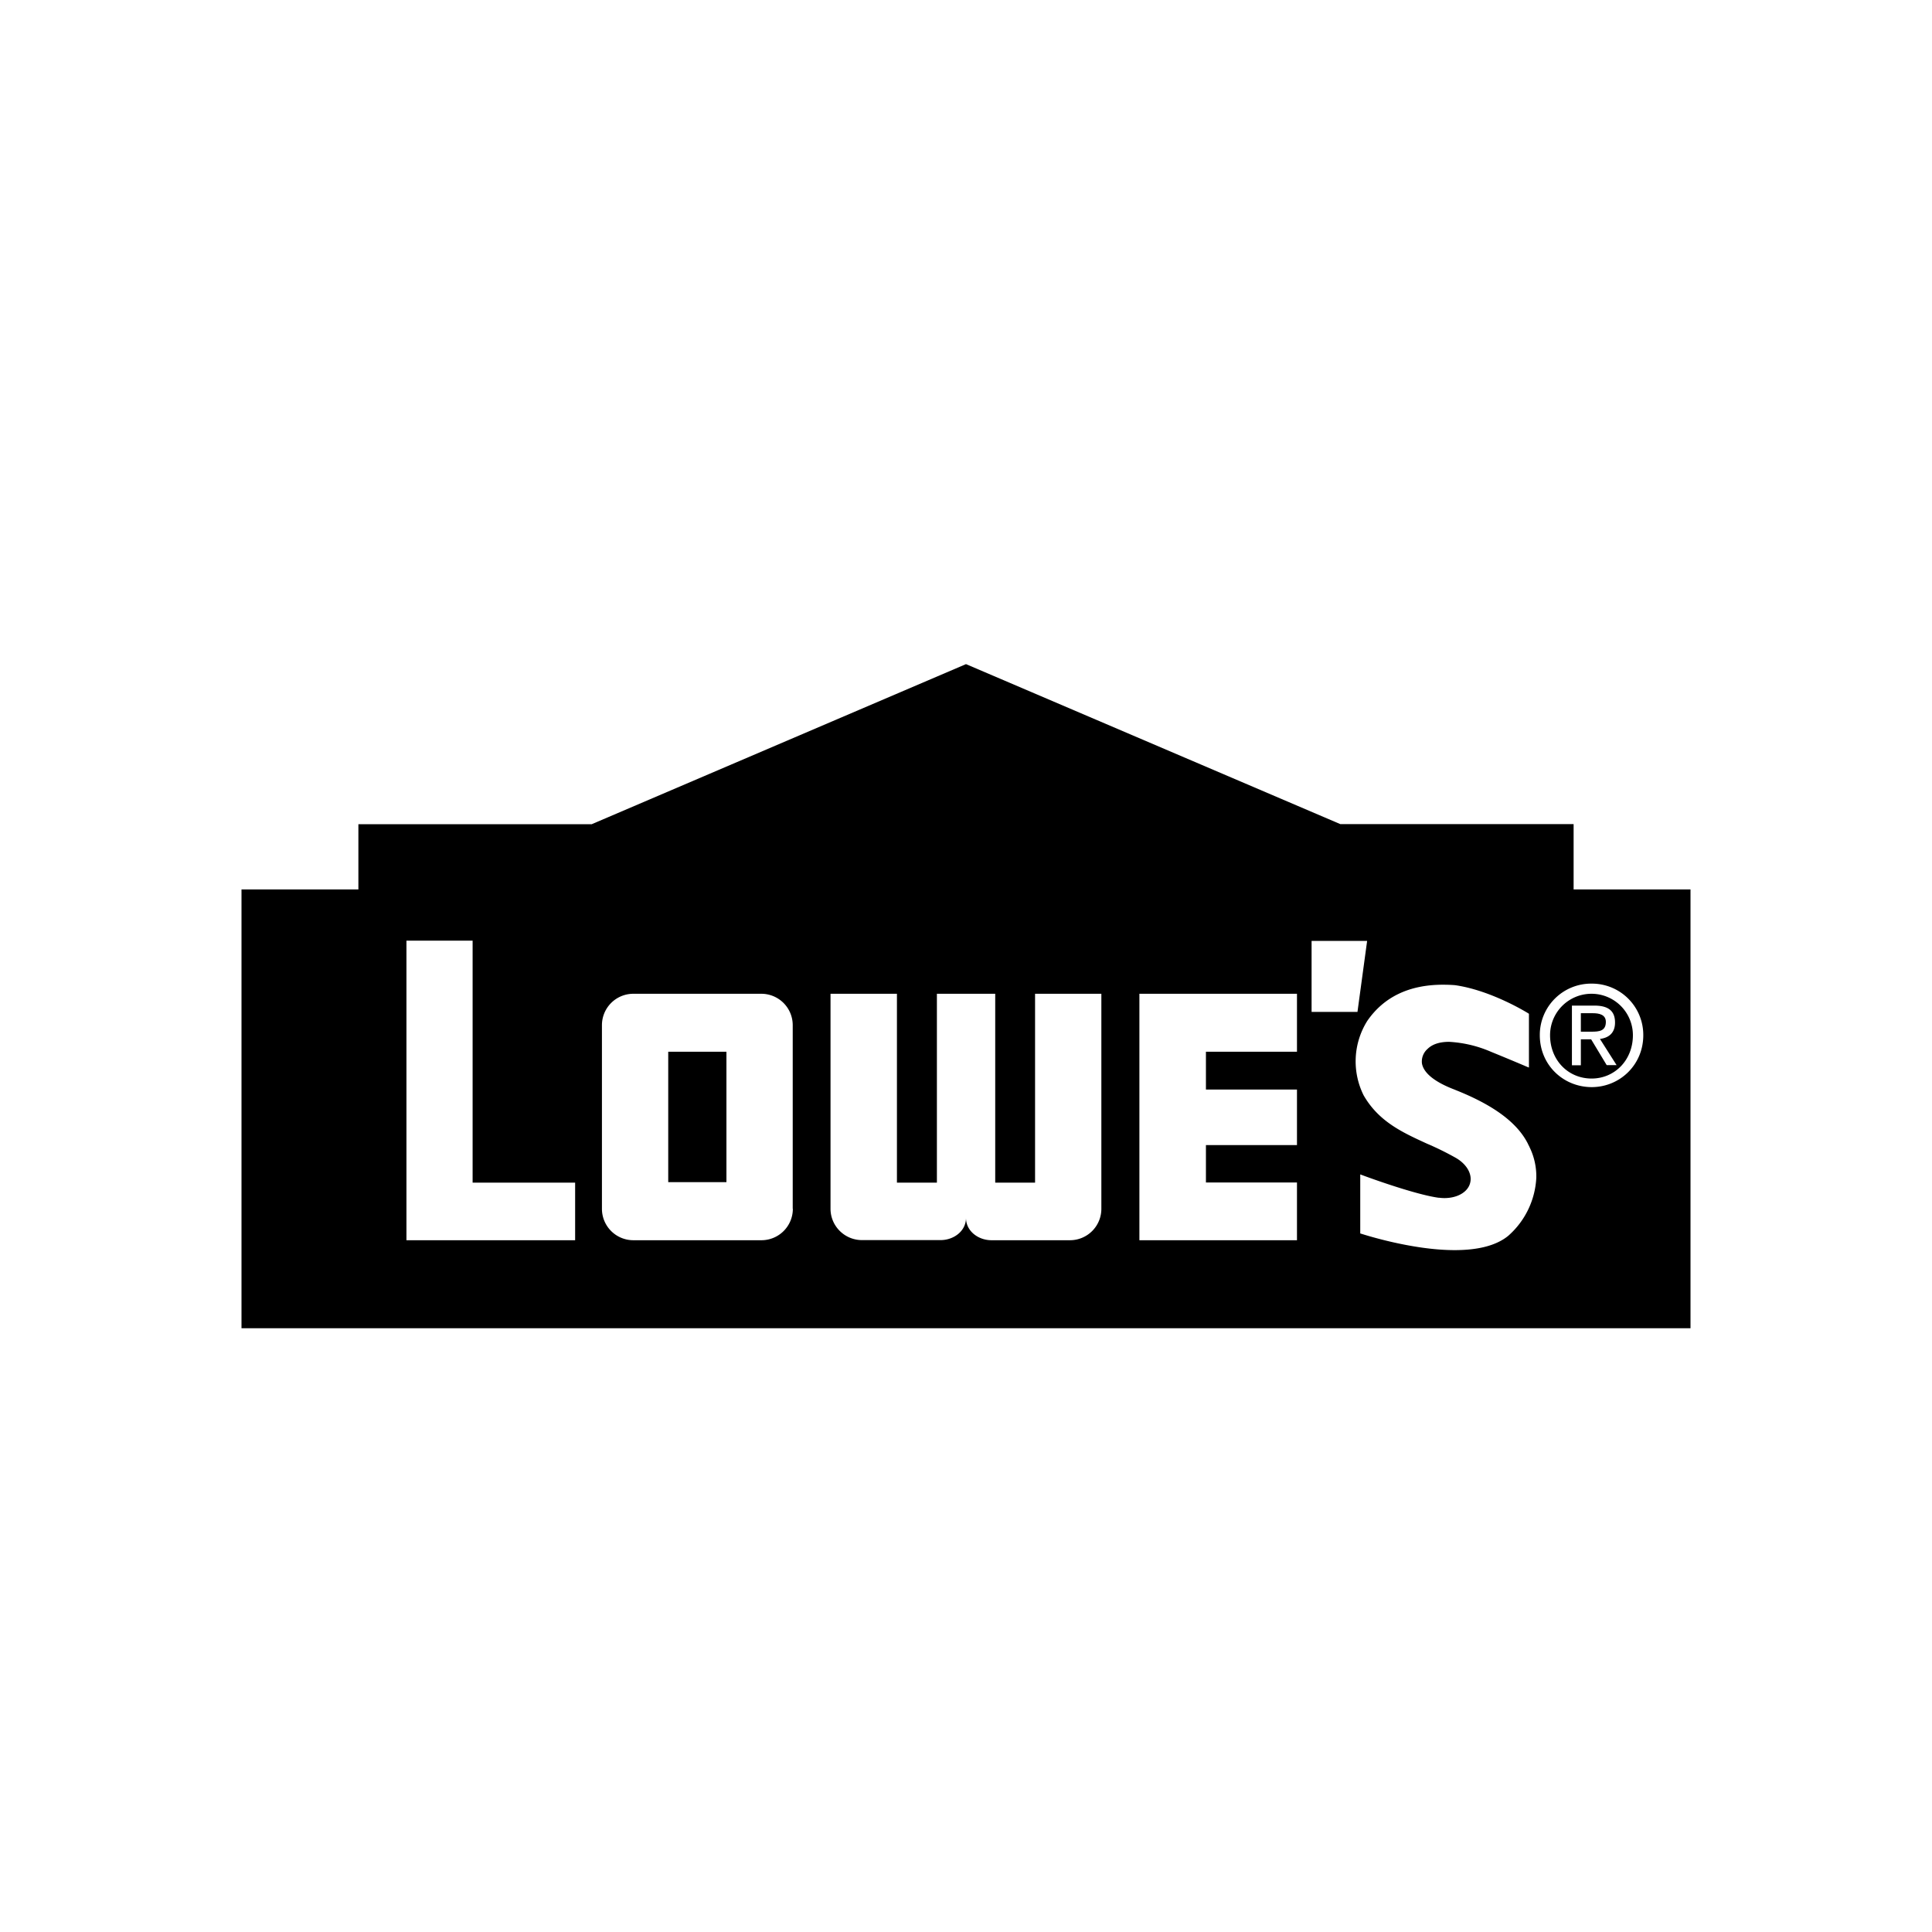 <svg class="styles__StyledSVG-sc-1houmlx-0 kTRzNd icon icon-lowes-filled" viewBox="0 0 16 16" aria-hidden="true" role="presentation" alt="Lowe's Home Improvement Logo" name="lowes-fill" style="--style-icon-height: 6.25rem; --style-icon-width: 6.25rem; --style-icon-color: #01216a;"><path fill-rule="evenodd" d="M13.299 8.463c0 .076-.056.081-.119.081h-.088v-.153h.1c.051 0 .107.011.107.072Z"></path><path fill-rule="evenodd" d="M13.181 8.932c.191 0 .342-.152.342-.359a.343.343 0 1 0-.686 0c0 .207.15.359.344.359Zm-.163-.11h.074v-.215h.085l.129.214h.082l-.138-.217c.071-.009.125-.047.125-.136 0-.097-.057-.14-.171-.14h-.186v.493Z" clip-rule="evenodd"></path><path fill-rule="evenodd" d="M6.016 8.71h-.482v1.08h.482V8.71Z"></path><path fill-rule="evenodd" d="M4.902 6.825 8 5.5l3.1 1.325h1.932v.541H14V11H2V7.366h.968v-.54h1.934Zm5.96 1.554v-.587h.46l-.08.588h-.38Zm2.32-.233a.425.425 0 0 0-.43.427c0 .248.196.43.43.43.23 0 .427-.182.427-.43a.425.425 0 0 0-.428-.427Zm-9.268-.354v2.002h.849v.477H3.366V7.79h.548Zm5.522 2.479h1.305v-.478h-.754v-.31h.754v-.46h-.754V8.71h.754v-.48H9.436v2.04Zm-2.87-.26a.26.26 0 0 1-.261.26h-1.06a.26.26 0 0 1-.26-.26V8.49a.26.26 0 0 1 .26-.26h1.06a.26.26 0 0 1 .26.26v1.52Zm2.006-1.78v1.563h-.33V8.23h-.483v1.564h-.331V8.23h-.55v1.78c0 .144.117.26.261.26h.65c.11 0 .211-.075.211-.184 0 .11.102.185.211.185h.65a.26.26 0 0 0 .26-.261V8.23h-.549ZM12.667 9.5a.55.55 0 0 1 .056.254.686.686 0 0 1-.233.481c-.097.079-.246.118-.443.118-.363 0-.77-.135-.775-.136l-.007-.002v-.489l.014.005c.004.002.426.159.633.188h.006c.014.002.03.003.044.003.108 0 .194-.05.213-.125.019-.072-.026-.153-.115-.206a2.422 2.422 0 0 0-.243-.12c-.196-.09-.398-.18-.524-.4a.631.631 0 0 1 .03-.616c.137-.199.348-.3.627-.3.033 0 .068.001.102.004.303.044.603.232.606.234l.004.003v.445l-.013-.005c-.002-.001-.14-.06-.3-.125a1.008 1.008 0 0 0-.348-.083c-.08 0-.14.02-.18.06a.138.138 0 0 0-.045.119c.021.119.209.193.271.217l.012.005c.313.125.508.27.595.444l.003.007.007.013.003.007Z" clip-rule="evenodd"></path></svg>